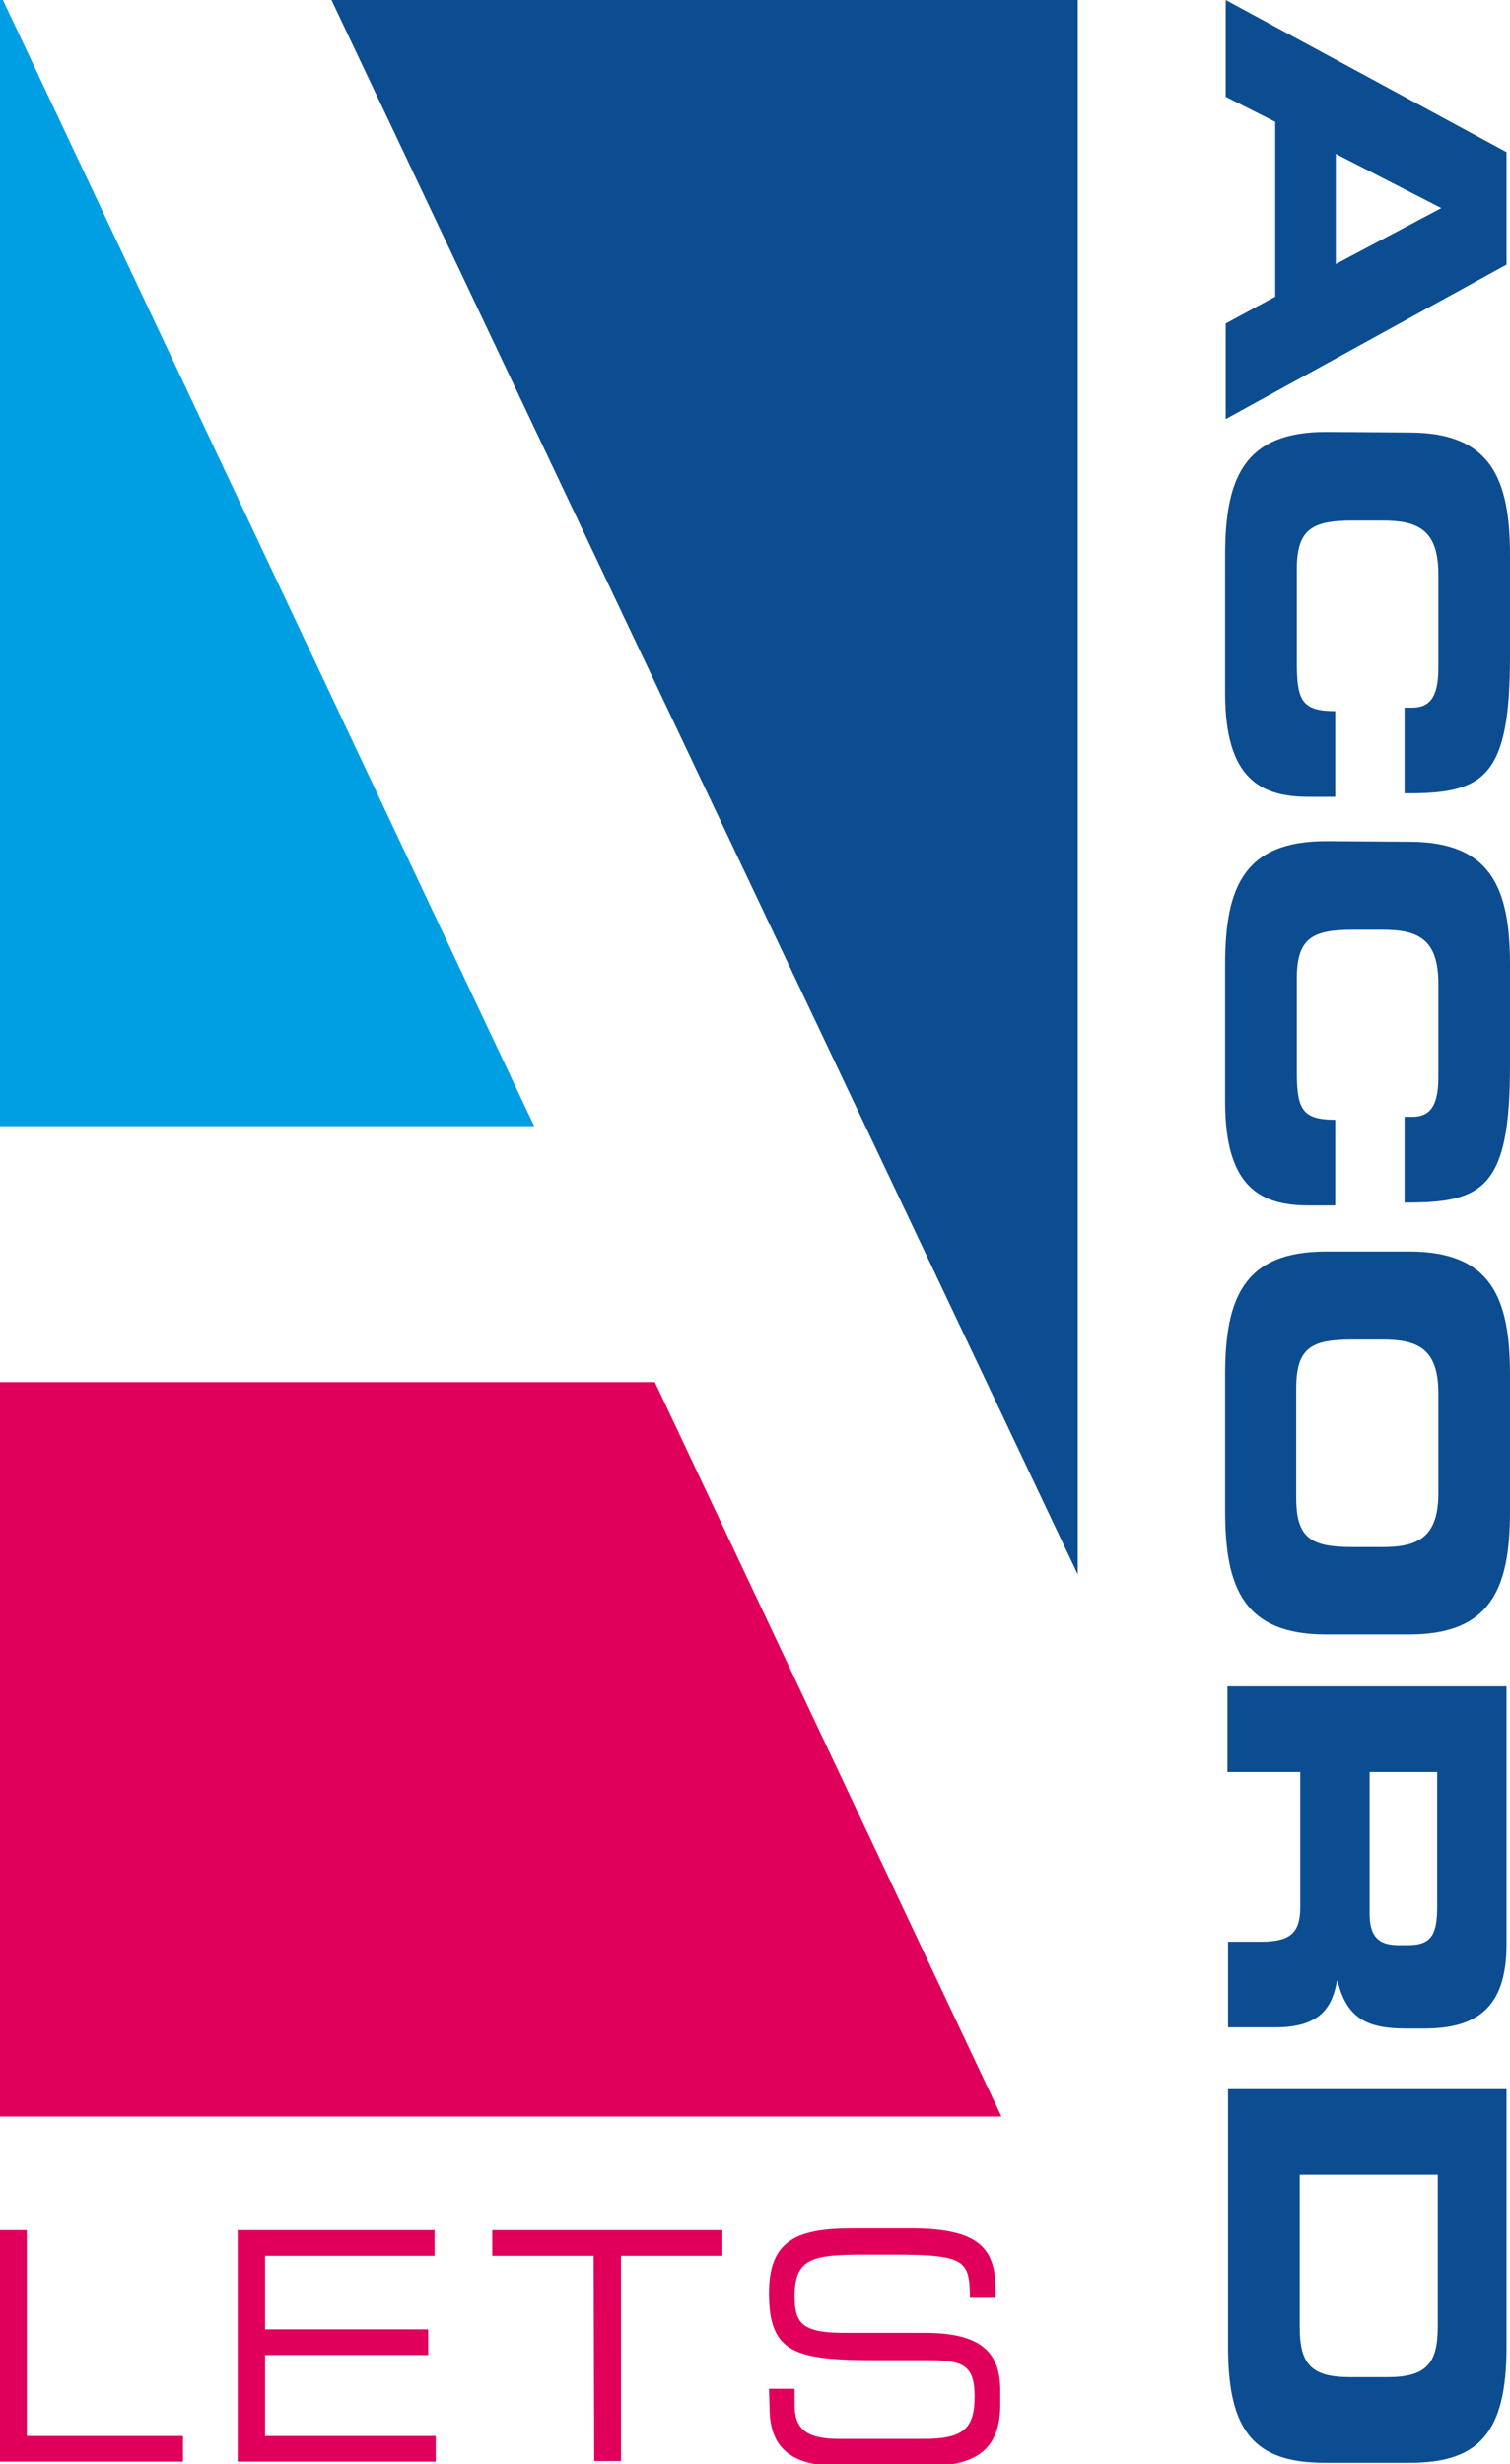 <?xml version="1.0" encoding="utf-8"?>
<!-- Generator: Adobe Illustrator 23.0.3, SVG Export Plug-In . SVG Version: 6.00 Build 0)  -->
<svg version="1.1" id="Layer_1" xmlns="http://www.w3.org/2000/svg" xmlns:xlink="http://www.w3.org/1999/xlink" x="0px" y="0px"
	 viewBox="0 0 259.2 422.7" style="enable-background:new 0 0 259.2 422.7;" xml:space="preserve">
<style type="text/css">
	.st0{fill:#E0005B;}
	.st1{fill:#009FE3;}
	.st2{fill:#0C4D91;}
</style>
<path class="st0" d="M-0.1,382.6h4.7v35.3h26.8v4.4H-0.1 M40.8,382.6h33.8v4.4H45.5v12.6h28v4.4h-28v13.9h29.3v4.4h-34 M101.9,387
	H84.5v-4.4H124v4.4h-17.4v35.2h-4.6 M132,409.8h4.4v2.8c0,3.9,1.8,5.8,7.6,5.8h14.5c6.8,0,8.8-1.7,8.8-7.3c0-5-1.7-6.2-7.5-6.2h-8.9
	c-14.2,0-18.9-1-18.9-11.5c0-9,4.7-11.1,14.3-11.1h10.1c11.6,0,14.5,3.4,14.5,10.5v1.4h-4.4c-0.1-6.3-0.6-7.4-12.9-7.4h-5
	c-9,0-12.2,0.5-12.2,7.1c0,4.7,1.3,6.3,8.6,6.3h13.8c9.1,0,12.9,3,12.9,9.8v2.6c0,9.7-7,10.5-13.9,10.5h-12.9
	c-6.8,0-12.8-1.4-12.8-10 M0,237.1v126h171.9l-59.5-126"/>
<polyline class="st1" points="0,193.2 91.7,193.2 0.5,0 0,0 "/>
<path class="st2" d="M185,0H56.9L185,270.1 M258.6,26.1v19.3l-48.2,26.5V55.5l8.5-4.6v-30l-8.5-4.3V0 M229.3,26.4v18.9l18.1-9.6
	L229.3,26.4z M241.9,74.2c14,0,17.3,7.9,17.3,21.1v17.3c0,20.9-4.5,23.6-18.1,23.5v-14.7h1.3c3.5,0,4.5-2.5,4.5-6.9v-16
	c0-7.7-3.6-9.2-9.6-9.2h-5.1c-7,0-9.6,1.5-9.6,8.4v15.7c0,6.6,0.7,8.6,6.6,8.6v14.7h-4.5c-8.1,0-14.4-2.9-14.4-17.7V95.2
	c0-13.2,3.3-21.1,17.3-21.1 M241.9,144.4c14,0,17.3,7.9,17.3,21.1v17.3c0,20.9-4.5,23.6-18.1,23.5v-14.7h1.3c3.5,0,4.5-2.5,4.5-6.9
	v-16c0-7.7-3.6-9.2-9.6-9.2h-5.1c-7,0-9.6,1.5-9.6,8.4v15.6c0,6.6,0.7,8.6,6.6,8.6v14.7h-4.5c-8.1,0-14.4-2.9-14.4-17.7v-23.7
	c0-13.2,3.3-21.1,17.3-21.1 M241.9,214.7c14,0,17.3,7.9,17.3,21.1v23.5c0,13.2-3.3,21.1-17.3,21.1h-14.3c-14,0-17.3-7.9-17.3-21.1
	v-23.5c0-13.2,3.3-21.1,17.3-21.1 M232.1,229.8c-7,0-9.6,1.4-9.6,8.4V257c0,6.9,2.6,8.4,9.6,8.4h5.2c5.9,0,9.6-1.5,9.6-9.2v-17.2
	c0-7.7-3.6-9.2-9.6-9.2L232.1,229.8z M258.6,289.3v44.3c0,11.3-5.6,14.4-14.2,14.4h-3c-6.4,0-10.2-1.5-11.8-8.2h-0.1
	c-0.8,4.4-2.7,8-10.6,8h-8.1v-14.7h5.7c5,0,6.7-1.5,6.7-6V304h-12.5v-14.7 M235.1,304v24.3c0,4,1.6,5.4,5,5.4h1.6c4.2,0,5-2.1,5-6.7
	V304H235.1z M258.6,358.4v44.3c0,14.7-4.8,19.8-16.6,19.8h-14.6c-11.8,0-16.6-5.1-16.6-19.8v-44.3 M223.1,373.1v26
	c0,6.3,1.8,8.7,8.6,8.7h6.5c6.8,0,8.6-2.5,8.6-8.7v-26H223.1z"/>
</svg>
